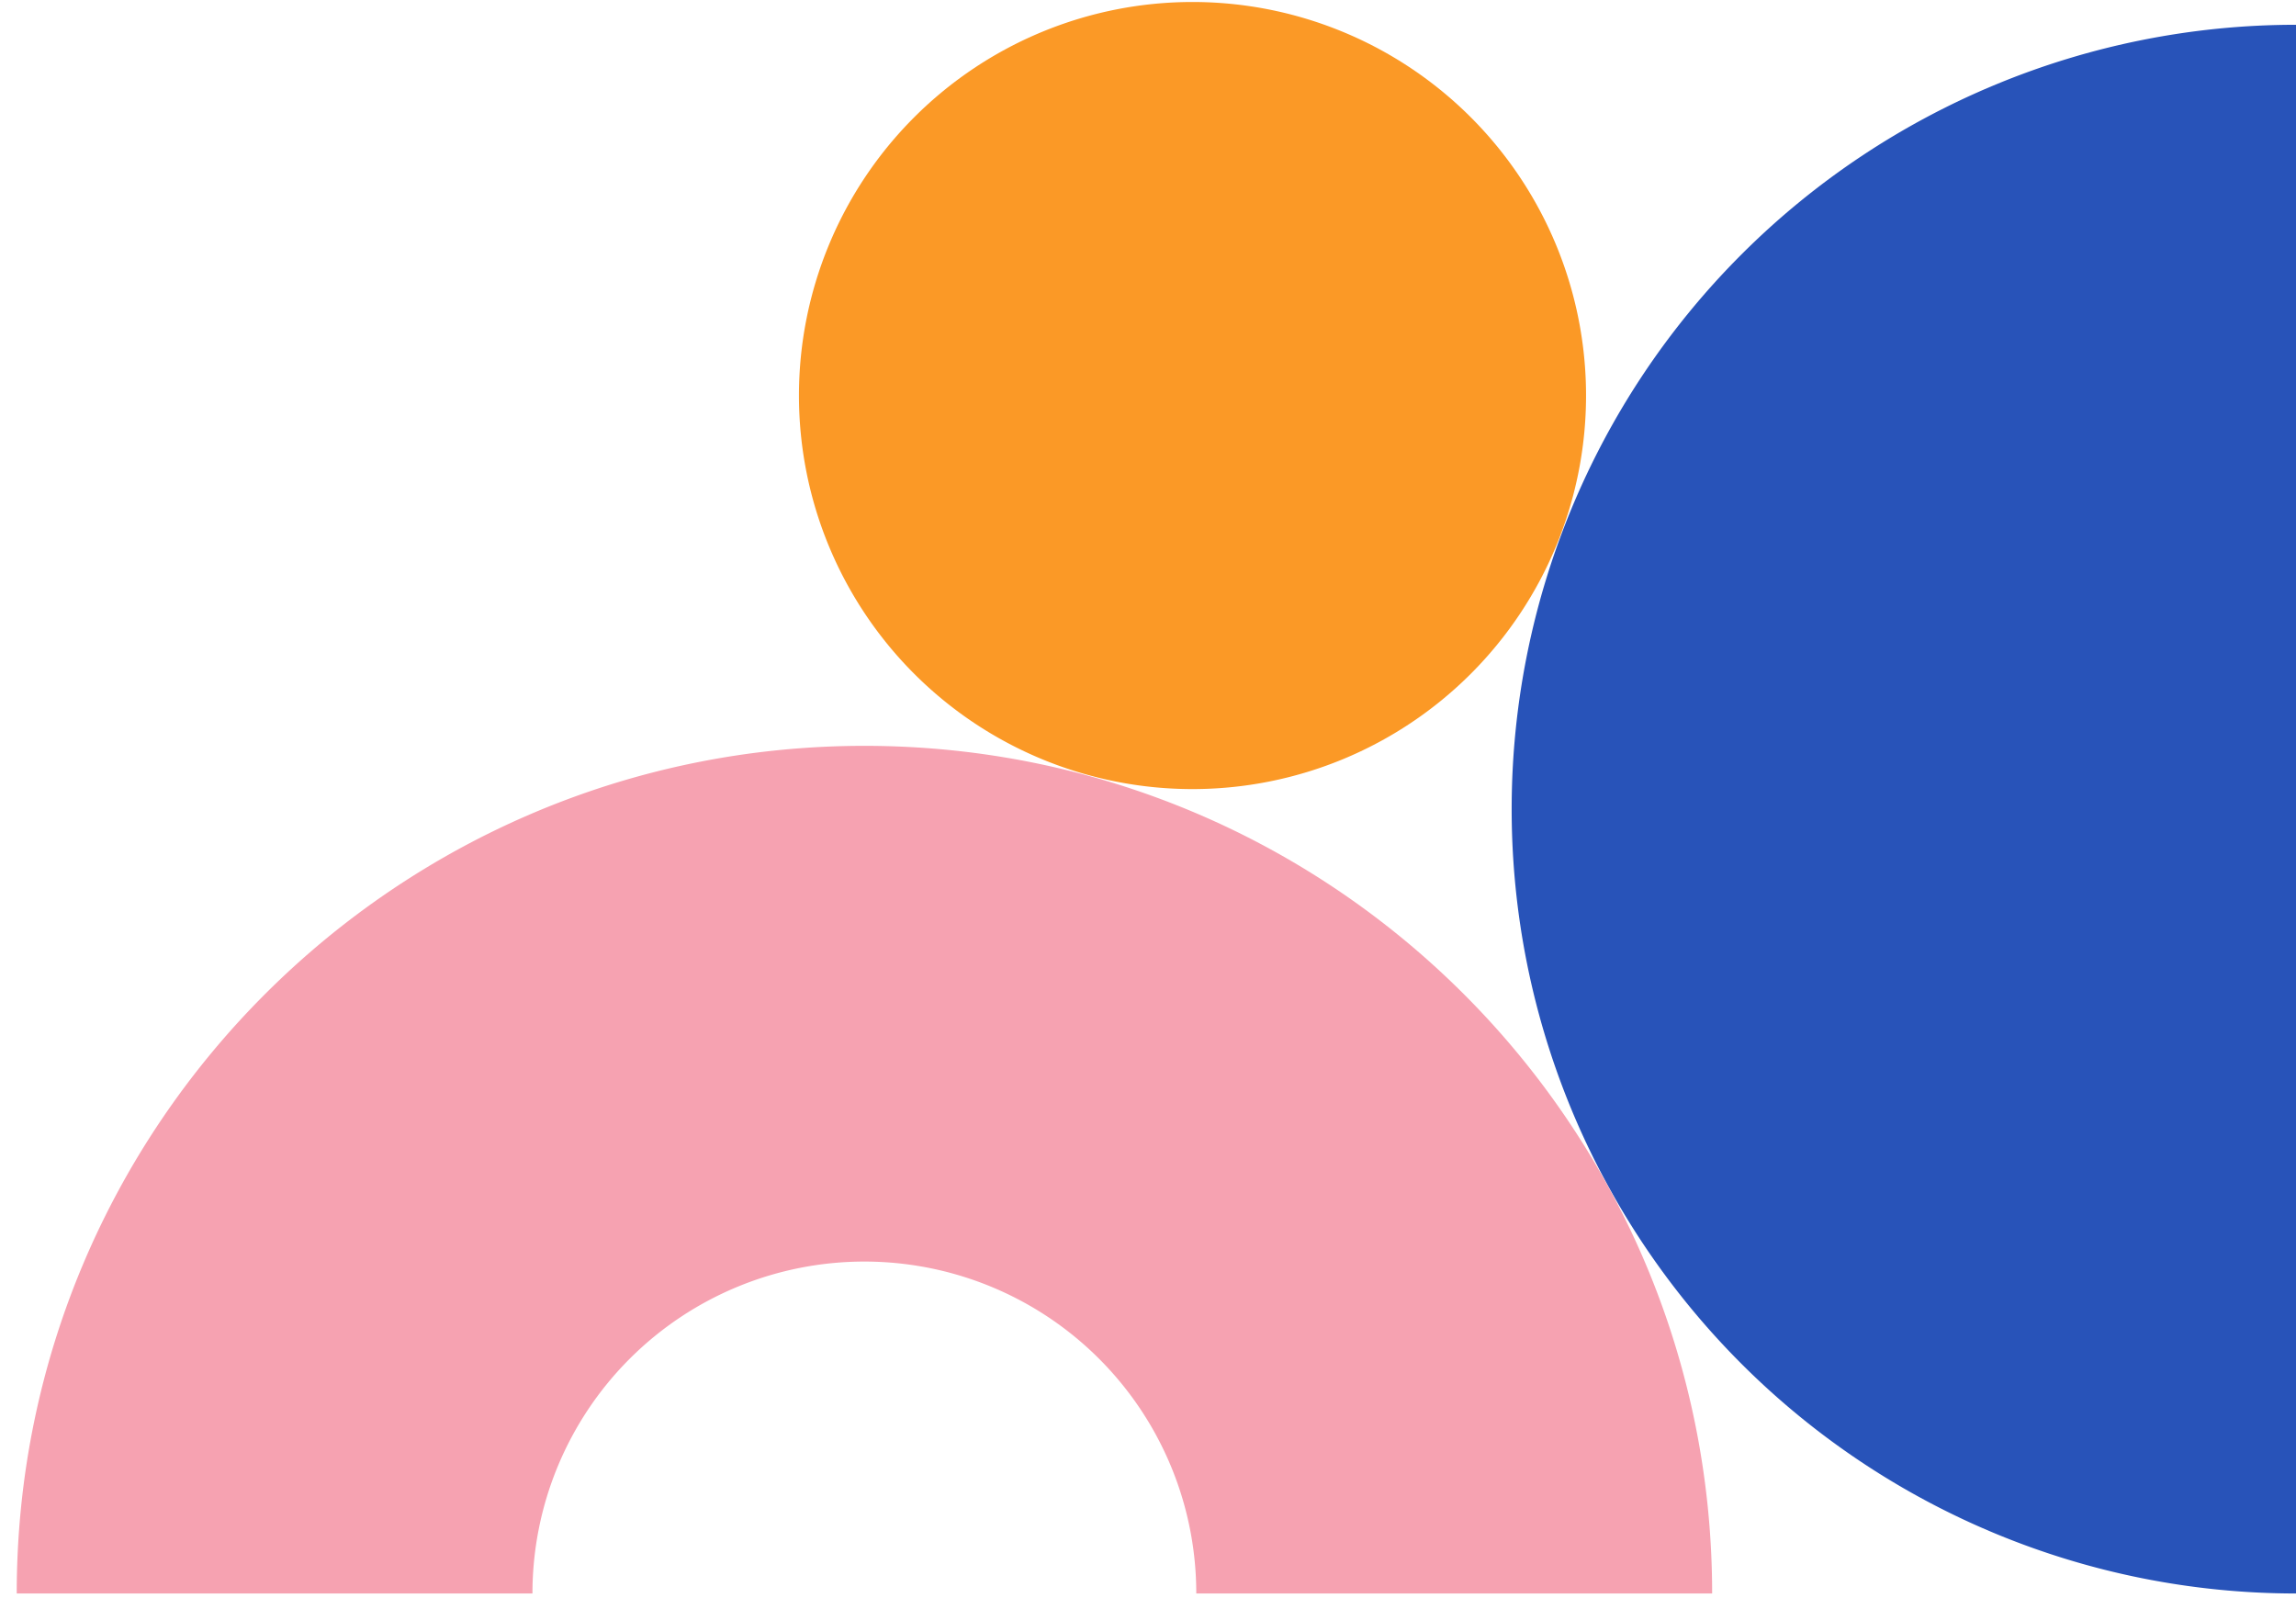<?xml version="1.0" encoding="UTF-8" standalone="no"?>
<svg
   width="510"
   height="355"
   viewBox="0 0 510 355"
   version="1.1"
   id="svg17087"
   sodipodi:docname="home-shape-04.svg"
   inkscape:version="1.2.2 (732a01da63, 2022-12-09)"
   xmlns:inkscape="http://www.inkscape.org/namespaces/inkscape"
   xmlns:sodipodi="http://sodipodi.sourceforge.net/DTD/sodipodi-0.dtd"
   xmlns="http://www.w3.org/2000/svg"
   xmlns:svg="http://www.w3.org/2000/svg">
  <defs
     id="defs17091" />
  <sodipodi:namedview
     id="namedview17089"
     pagecolor="#ffffff"
     bordercolor="#000000"
     borderopacity="0.25"
     inkscape:showpageshadow="2"
     inkscape:pageopacity="0.0"
     inkscape:pagecheckerboard="0"
     inkscape:deskcolor="#d1d1d1"
     showgrid="false"
     inkscape:zoom="2.2929577"
     inkscape:cx="254.91093"
     inkscape:cy="177.5"
     inkscape:window-width="1920"
     inkscape:window-height="1017"
     inkscape:window-x="-8"
     inkscape:window-y="-8"
     inkscape:window-maximized="1"
     inkscape:current-layer="svg17087" />
  <path
     d="M510.006,353.957a174.227,174.227,0,0,1,0-348.454Z"
     fill="#2853b9"
     id="path17081" />
  <path
     d="M352.301,87.86A87.417,87.417,0,1,1,264.884.443h0A87.418,87.418,0,0,1,352.301,87.86"
     fill="#fedf72"
     id="path17083"
     style="fill:#fb9926;fill-opacity:1" />
  <path
     d="M3.715,353.956c0-103.975,84.308-188.283,188.283-188.283,104.003,0,188.311,84.308,188.311,188.283H265.725a73.714,73.714,0,0,0-73.701-73.727h-.026a73.732,73.732,0,0,0-73.727,73.727Z"
     fill="#f6a2b1"
     id="path17085" />
</svg>
